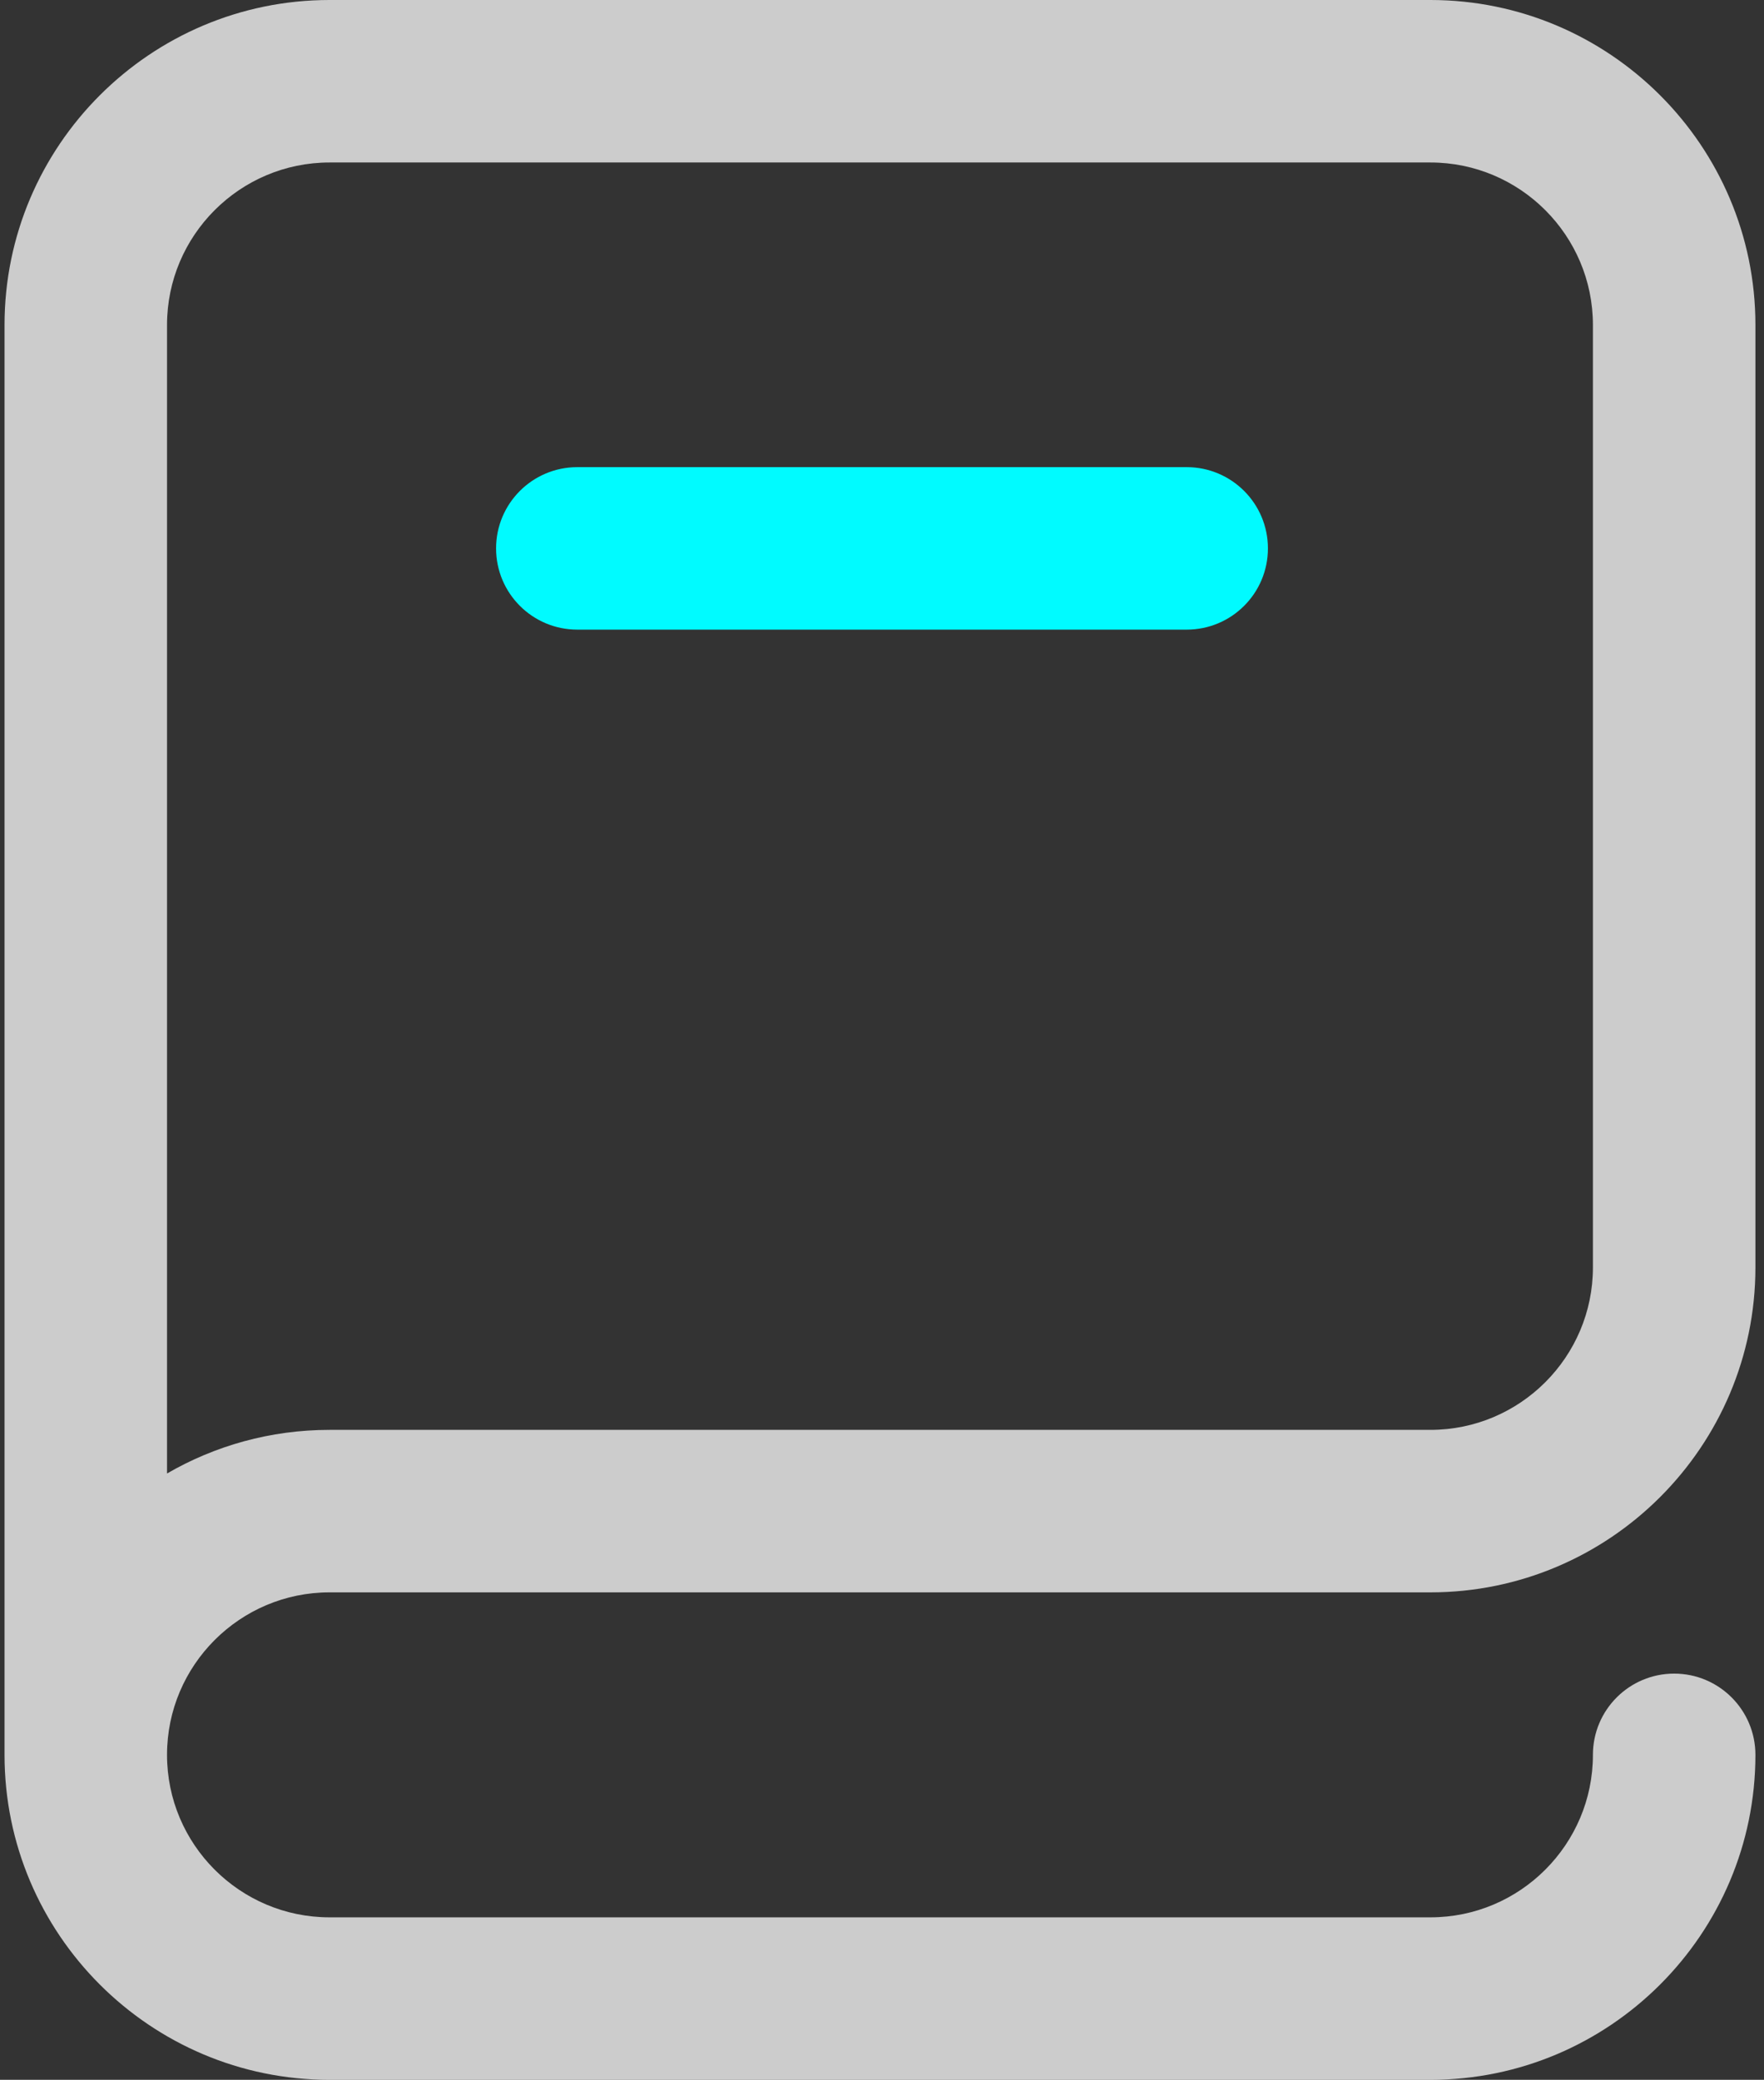 <?xml version="1.0" encoding="UTF-8"?> <svg xmlns="http://www.w3.org/2000/svg" width="67" height="79" viewBox="0 0 67 79" fill="none"><rect x="0" y="0" width="67" height="79" fill="#333333" stroke="none"/><path fill-rule="evenodd" clip-rule="evenodd" d="M54.33 60.484H12.516C9.113 60.484 6.344 63.253 6.344 66.656C6.344 70.059 9.113 72.828 12.516 72.828H54.33C57.733 72.828 60.502 70.059 60.502 66.656C60.502 64.952 61.883 63.57 63.588 63.57C65.292 63.57 66.674 64.952 66.674 66.656C66.674 73.463 61.137 79 54.33 79H12.516C5.709 79 0.172 73.463 0.172 66.656V12.344C0.172 5.537 5.709 0 12.516 0H54.33C61.137 0 66.674 5.537 66.674 12.344V48.141C66.674 54.947 61.137 60.484 54.33 60.484ZM12.516 6.172C9.113 6.172 6.344 8.941 6.344 12.344V55.969C8.16 54.916 10.269 54.312 12.516 54.312H54.33C57.733 54.312 60.502 51.544 60.502 48.141V12.344C60.502 8.941 57.733 6.172 54.33 6.172H12.516Z" fill="white" fill-opacity="0.75"></path><path d="M18.842 20.83C18.842 19.126 20.223 17.744 21.928 17.744H45.072C46.777 17.744 48.158 19.126 48.158 20.83C48.158 22.535 46.777 23.916 45.072 23.916H33.5H21.928C20.223 23.916 18.842 22.535 18.842 20.83Z" fill="#00FBFF"></path></svg> 